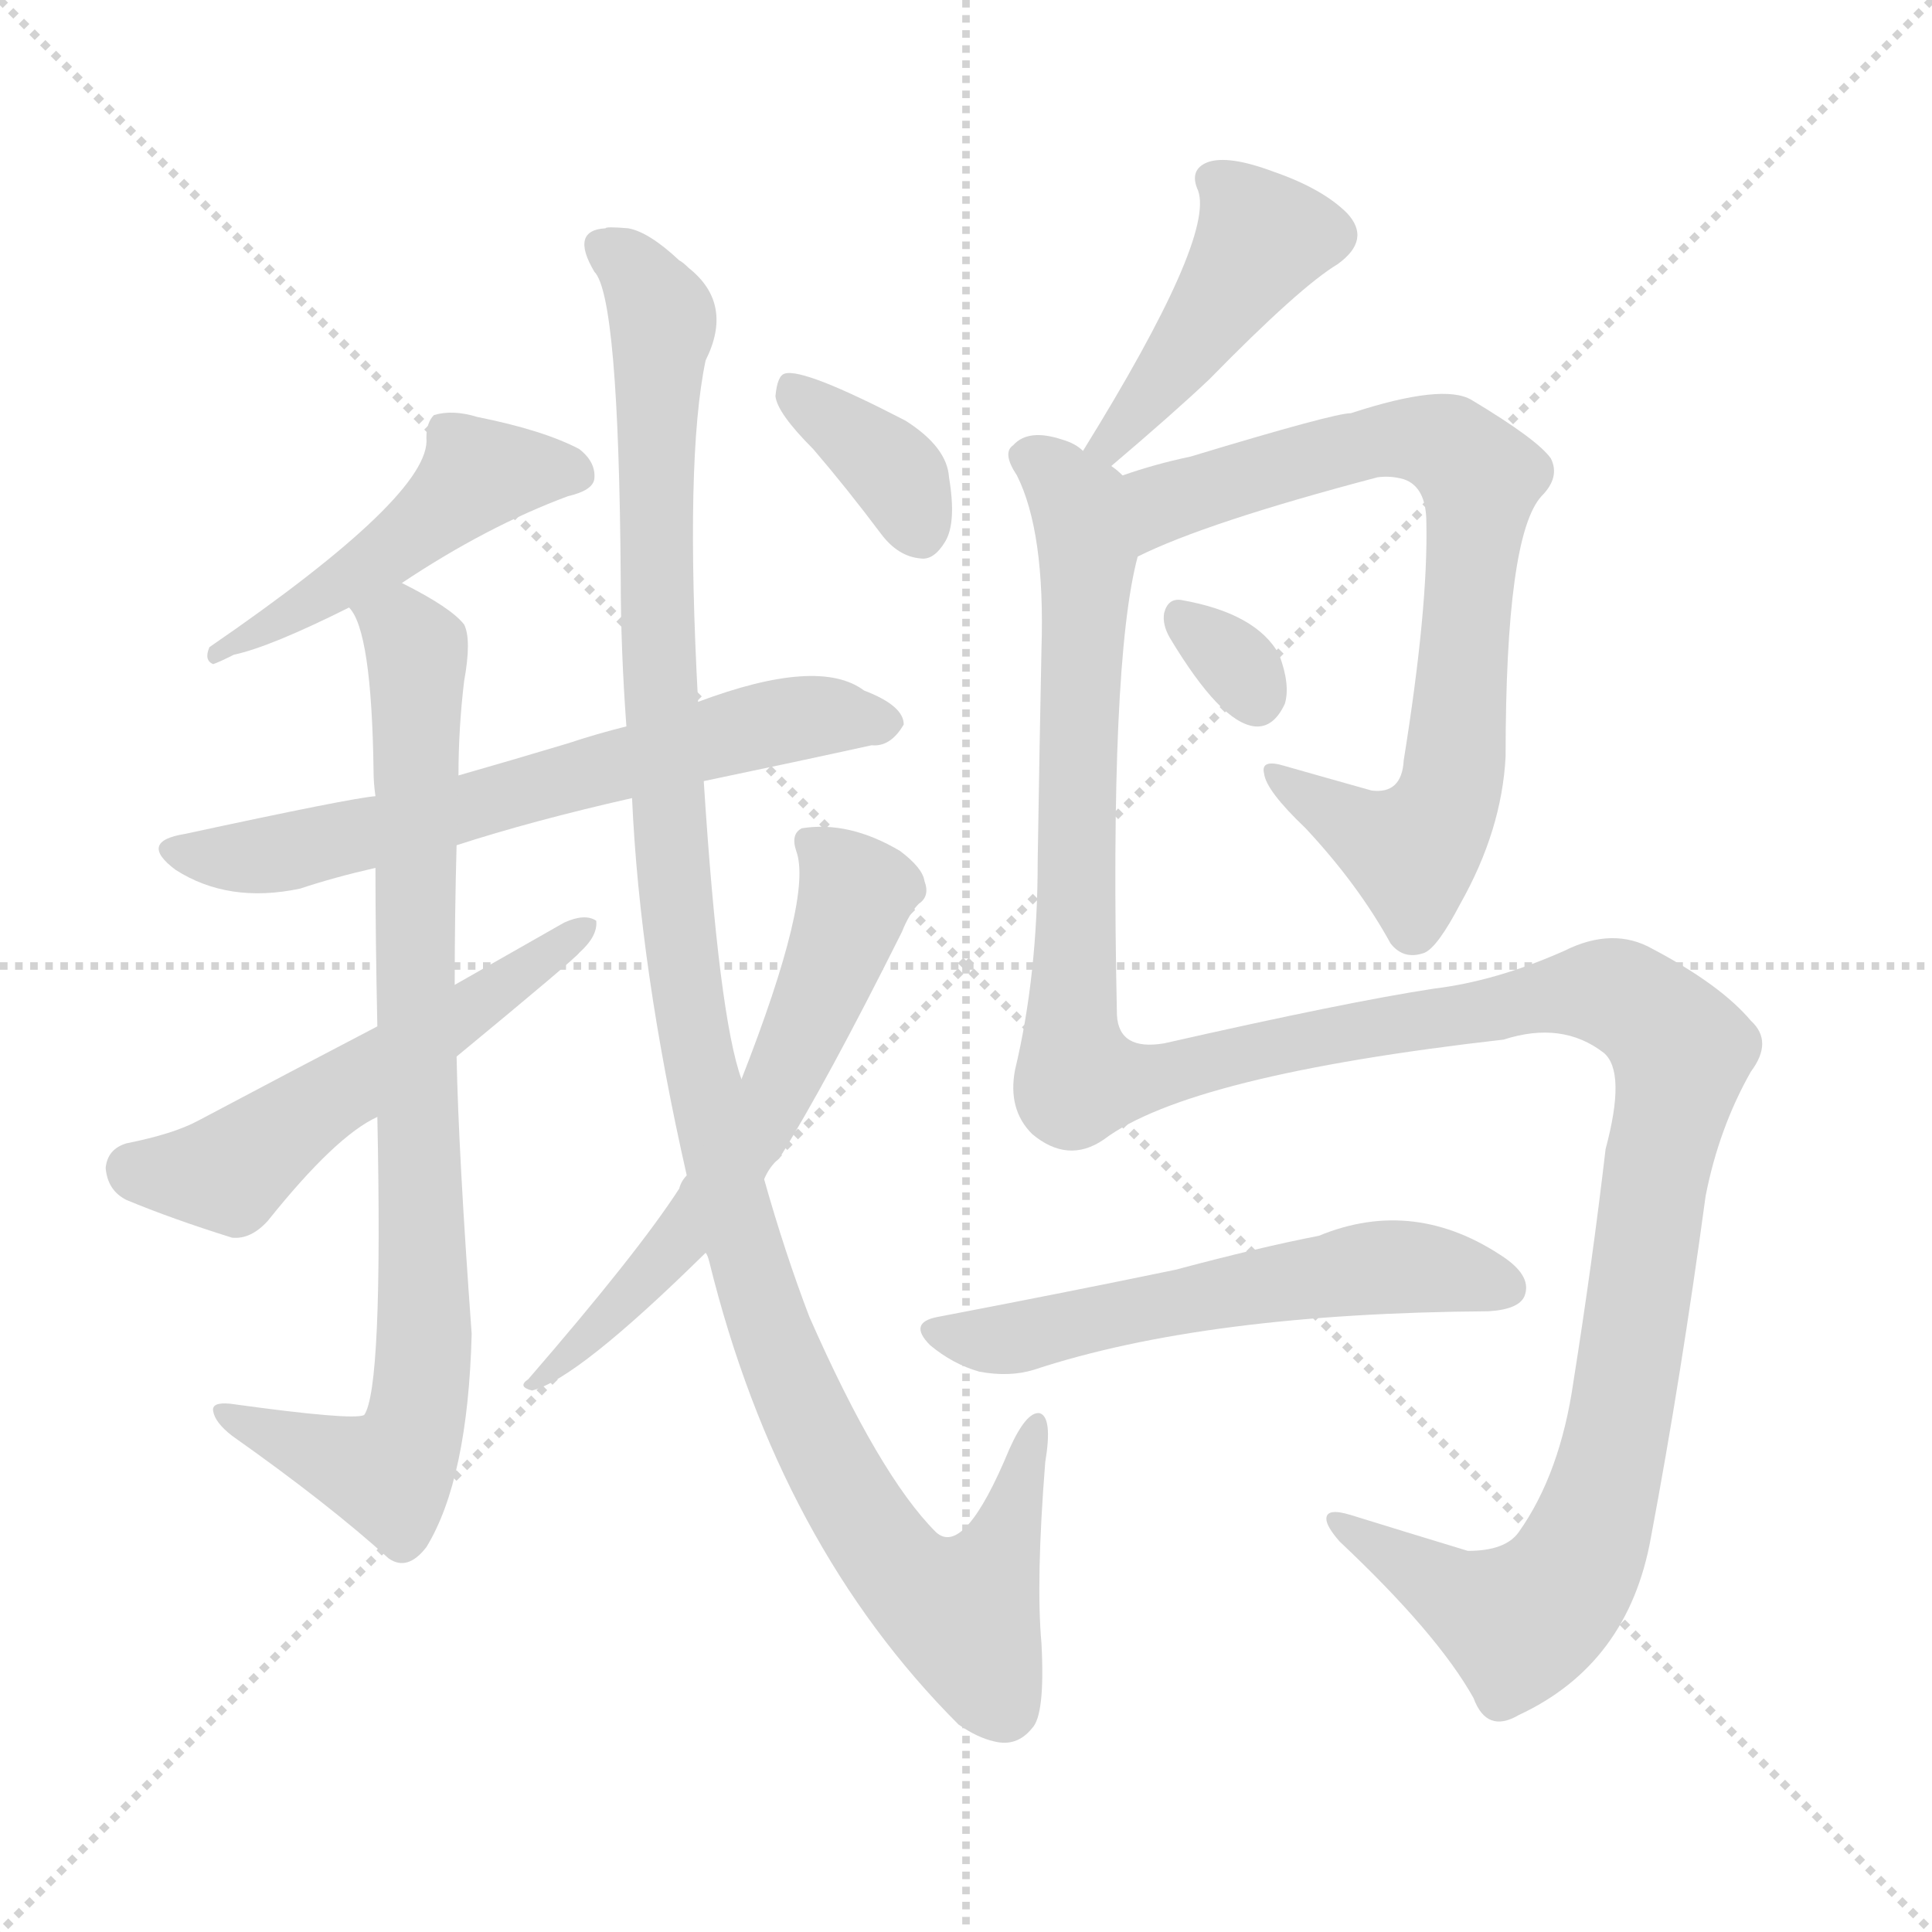 <svg version="1.1" viewBox="0 0 1024 1024" xmlns="http://www.w3.org/2000/svg">
  <g stroke="lightgray" stroke-dasharray="1,1" stroke-width="1" transform="scale(4, 4)">
    <line x1="0" y1="0" x2="256" y2="256"></line>
    <line x1="256" y1="0" x2="0" y2="256"></line>
    <line x1="128" y1="0" x2="128" y2="256"></line>
    <line x1="0" y1="128" x2="256" y2="128"></line>
  </g>
  <g transform="scale(1, -1) translate(0, -900)">
    <style type="text/css">@keyframes keyframes0 {from {stroke: black;stroke-dashoffset: 464;stroke-width: 128;}
	3% {animation-timing-function: step-end;stroke: black;stroke-dashoffset: 0;stroke-width: 128;}
	6% {stroke: black;stroke-width: 1024;}
	100% {stroke: black;stroke-width: 1024;}}
#make-me-a-hanzi-animation-0 {animation: keyframes0 10s both;animation-delay: 0s;animation-timing-function: linear;animation-iteration-count: infinite;}
@keyframes keyframes1 {from {stroke: black;stroke-dashoffset: 641;stroke-width: 128;}
	5% {animation-timing-function: step-end;stroke: black;stroke-dashoffset: 0;stroke-width: 128;}
	8% {stroke: black;stroke-width: 1024;}
	94% {stroke: black;stroke-width: 1024;}
	95% {stroke: lightgray;stroke-width: 1024;}
	to {stroke: lightgray;stroke-width: 1024;}}
#make-me-a-hanzi-animation-1 {animation: keyframes1 10s both;animation-delay: .6s;animation-timing-function: linear;animation-iteration-count: infinite;}
@keyframes keyframes2 {from {stroke: black;stroke-dashoffset: 827;stroke-width: 128;}
	6% {animation-timing-function: step-end;stroke: black;stroke-dashoffset: 0;stroke-width: 128;}
	9% {stroke: black;stroke-width: 1024;}
	86% {stroke: black;stroke-width: 1024;}
	87% {stroke: lightgray;stroke-width: 1024;}
	to {stroke: lightgray;stroke-width: 1024;}}
#make-me-a-hanzi-animation-2 {animation: keyframes2 10s both;animation-delay: 1.4s;animation-timing-function: linear;animation-iteration-count: infinite;}
@keyframes keyframes3 {from {stroke: black;stroke-dashoffset: 538;stroke-width: 128;}
	4% {animation-timing-function: step-end;stroke: black;stroke-dashoffset: 0;stroke-width: 128;}
	7% {stroke: black;stroke-width: 1024;}
	77% {stroke: black;stroke-width: 1024;}
	78% {stroke: lightgray;stroke-width: 1024;}
	to {stroke: lightgray;stroke-width: 1024;}}
#make-me-a-hanzi-animation-3 {animation: keyframes3 10s both;animation-delay: 2.3s;animation-timing-function: linear;animation-iteration-count: infinite;}
@keyframes keyframes4 {from {stroke: black;stroke-dashoffset: 1140;stroke-width: 128;}
	9% {animation-timing-function: step-end;stroke: black;stroke-dashoffset: 0;stroke-width: 128;}
	12% {stroke: black;stroke-width: 1024;}
	70% {stroke: black;stroke-width: 1024;}
	71% {stroke: lightgray;stroke-width: 1024;}
	to {stroke: lightgray;stroke-width: 1024;}}
#make-me-a-hanzi-animation-4 {animation: keyframes4 10s both;animation-delay: 3s;animation-timing-function: linear;animation-iteration-count: infinite;}
@keyframes keyframes5 {from {stroke: black;stroke-dashoffset: 606;stroke-width: 128;}
	4% {animation-timing-function: step-end;stroke: black;stroke-dashoffset: 0;stroke-width: 128;}
	7% {stroke: black;stroke-width: 1024;}
	58% {stroke: black;stroke-width: 1024;}
	59% {stroke: lightgray;stroke-width: 1024;}
	to {stroke: lightgray;stroke-width: 1024;}}
#make-me-a-hanzi-animation-5 {animation: keyframes5 10s both;animation-delay: 4.2s;animation-timing-function: linear;animation-iteration-count: infinite;}
@keyframes keyframes6 {from {stroke: black;stroke-dashoffset: 360;stroke-width: 128;}
	2% {animation-timing-function: step-end;stroke: black;stroke-dashoffset: 0;stroke-width: 128;}
	5% {stroke: black;stroke-width: 1024;}
	51% {stroke: black;stroke-width: 1024;}
	52% {stroke: lightgray;stroke-width: 1024;}
	to {stroke: lightgray;stroke-width: 1024;}}
#make-me-a-hanzi-animation-6 {animation: keyframes6 10s both;animation-delay: 4.9s;animation-timing-function: linear;animation-iteration-count: infinite;}
@keyframes keyframes7 {from {stroke: black;stroke-dashoffset: 427;stroke-width: 128;}
	3% {animation-timing-function: step-end;stroke: black;stroke-dashoffset: 0;stroke-width: 128;}
	6% {stroke: black;stroke-width: 1024;}
	46% {stroke: black;stroke-width: 1024;}
	47% {stroke: lightgray;stroke-width: 1024;}
	to {stroke: lightgray;stroke-width: 1024;}}
#make-me-a-hanzi-animation-7 {animation: keyframes7 10s both;animation-delay: 5.4s;animation-timing-function: linear;animation-iteration-count: infinite;}
@keyframes keyframes8 {from {stroke: black;stroke-dashoffset: 744;stroke-width: 128;}
	6% {animation-timing-function: step-end;stroke: black;stroke-dashoffset: 0;stroke-width: 128;}
	9% {stroke: black;stroke-width: 1024;}
	40% {stroke: black;stroke-width: 1024;}
	41% {stroke: lightgray;stroke-width: 1024;}
	to {stroke: lightgray;stroke-width: 1024;}}
#make-me-a-hanzi-animation-8 {animation: keyframes8 10s both;animation-delay: 6s;animation-timing-function: linear;animation-iteration-count: infinite;}
@keyframes keyframes9 {from {stroke: black;stroke-dashoffset: 313;stroke-width: 128;}
	2% {animation-timing-function: step-end;stroke: black;stroke-dashoffset: 0;stroke-width: 128;}
	5% {stroke: black;stroke-width: 1024;}
	31% {stroke: black;stroke-width: 1024;}
	32% {stroke: lightgray;stroke-width: 1024;}
	to {stroke: lightgray;stroke-width: 1024;}}
#make-me-a-hanzi-animation-9 {animation: keyframes9 10s both;animation-delay: 6.9s;animation-timing-function: linear;animation-iteration-count: infinite;}
@keyframes keyframes10 {from {stroke: black;stroke-dashoffset: 1363;stroke-width: 128;}
	11% {animation-timing-function: step-end;stroke: black;stroke-dashoffset: 0;stroke-width: 128;}
	14% {stroke: black;stroke-width: 1024;}
	26% {stroke: black;stroke-width: 1024;}
	27% {stroke: lightgray;stroke-width: 1024;}
	to {stroke: lightgray;stroke-width: 1024;}}
#make-me-a-hanzi-animation-10 {animation: keyframes10 10s both;animation-delay: 7.4s;animation-timing-function: linear;animation-iteration-count: infinite;}
@keyframes keyframes11 {from {stroke: black;stroke-dashoffset: 554;stroke-width: 128;}
	4% {animation-timing-function: step-end;stroke: black;stroke-dashoffset: 0;stroke-width: 128;}
	7% {stroke: black;stroke-width: 1024;}
	12% {stroke: black;stroke-width: 1024;}
	13% {stroke: lightgray;stroke-width: 1024;}
	to {stroke: lightgray;stroke-width: 1024;}}
#make-me-a-hanzi-animation-11 {animation: keyframes11 10s both;animation-delay: 8.8s;animation-timing-function: linear;animation-iteration-count: infinite;}</style>
    
      <path d="M 213 591 Q 258 621 301 637 Q 314 640 315 646 Q 316 655 307 662 Q 288 672 253 679 Q 240 683 230 680 Q 226 676 226 668 Q 229 638 111 557 Q 108 550 113 548 Q 116 549 124 553 Q 143 557 185 578 L 213 591 Z" fill="lightgray"></path>
    
      <path d="M 373 486 Q 421 496 462 505 Q 472 504 479 516 Q 479 526 458 534 Q 434 552 370 528 L 332 515 Q 316 511 301 506 Q 271 497 243 489 L 199 478 Q 186 477 98 458 Q 73 454 93 439 Q 121 421 159 429 Q 177 435 199 440 L 242 452 Q 282 465 335 477 L 373 486 Z" fill="lightgray"></path>
    
      <path d="M 243 489 Q 243 514 246 539 Q 250 561 246 569 Q 239 578 213 591 C 187 605 173 606 185 578 Q 197 566 198 491 Q 198 485 199 478 L 199 440 Q 199 403 200 356 L 200 308 Q 203 164 193 150 Q 187 147 122 156 Q 112 157 113 152 Q 114 146 123 139 Q 174 103 206 74 Q 216 67 226 80 Q 248 116 250 193 Q 243 289 242 340 L 241 378 Q 241 415 242 452 L 243 489 Z" fill="lightgray"></path>
    
      <path d="M 200 356 Q 154 332 105 306 Q 92 299 67 294 Q 57 291 56 281 Q 57 269 67 264 Q 91 254 123 244 Q 133 243 142 253 Q 178 298 200 308 L 242 340 Q 305 392 307 395 Q 317 404 316 412 Q 310 416 299 411 Q 271 395 241 378 L 200 356 Z" fill="lightgray"></path>
    
      <path d="M 374 236 Q 375 235 376 231 Q 413 81 508 -14 Q 518 -21 527 -23 Q 539 -26 547 -16 Q 554 -9 552 29 Q 549 62 554 125 Q 558 149 551 151 Q 544 152 535 132 Q 511 74 496 88 Q 466 118 429 202 Q 416 236 405 275 L 393 328 Q 381 361 373 486 L 370 528 Q 363 657 374 709 Q 389 739 365 758 Q 362 761 360 762 Q 344 777 333 779 Q 321 780 321 779 Q 302 778 315 756 Q 328 743 329 593 Q 329 556 332 515 L 335 477 Q 339 387 364 277 L 374 236 Z" fill="lightgray"></path>
    
      <path d="M 364 277 Q 361 274 360 270 Q 338 236 280 169 Q 274 165 282 163 Q 306 169 374 236 L 405 275 Q 408 282 413 286 Q 438 326 478 406 Q 482 416 487 421 Q 493 425 490 433 Q 489 440 477 449 Q 450 465 425 461 Q 419 458 422 449 Q 431 425 393 328 L 364 277 Z" fill="lightgray"></path>
    
      <path d="M 431 662 Q 449 641 467 617 Q 476 605 488 604 Q 495 603 501 613 Q 507 623 503 647 Q 502 663 480 677 Q 426 705 416 702 Q 412 701 411 690 Q 412 681 431 662 Z" fill="lightgray"></path>
    
      <path d="M 589 653 Q 622 681 641 699 Q 689 748 709 760 Q 727 773 714 787 Q 701 800 675 809 Q 651 818 640 814 Q 630 810 635 799 Q 644 774 574 661 C 558 635 566 634 589 653 Z" fill="lightgray"></path>
    
      <path d="M 603 605 Q 639 623 730 647 Q 737 648 744 646 Q 756 642 756 623 Q 757 578 744 497 Q 743 479 727 481 Q 702 488 681 494 Q 668 498 670 490 Q 671 481 692 461 Q 720 431 737 400 Q 744 391 755 395 Q 762 398 774 421 Q 796 460 798 499 Q 798 616 817 637 Q 827 647 822 657 Q 815 667 780 688 Q 765 697 716 681 Q 707 681 631 658 Q 612 654 595 648 C 566 639 576 593 603 605 Z" fill="lightgray"></path>
    
      <path d="M 620 562 Q 647 517 665 515 Q 675 514 681 527 Q 684 537 678 553 Q 666 575 626 582 Q 619 583 617 575 Q 616 569 620 562 Z" fill="lightgray"></path>
    
      <path d="M 595 648 Q 592 651 589 653 L 574 661 Q 570 665 563 667 Q 545 673 537 664 Q 531 660 539 648 Q 554 618 552 556 Q 551 507 550 444 Q 550 383 538 333 Q 534 312 547 299 Q 566 283 585 296 Q 630 330 797 349 Q 828 359 850 342 Q 862 332 851 291 Q 844 231 834 168 Q 827 119 805 88 Q 798 78 778 78 Q 745 88 716 97 Q 703 101 703 95 Q 703 91 710 83 Q 762 34 781 0 Q 788 -19 805 -9 Q 863 18 875 85 Q 891 170 904 266 Q 911 302 928 332 Q 940 348 928 359 Q 912 378 876 397 Q 855 409 829 396 Q 793 380 760 376 Q 714 369 617 347 Q 593 343 592 362 Q 588 549 603 605 C 608 635 609 639 595 648 Z" fill="lightgray"></path>
    
      <path d="M 497 202 Q 481 199 493 187 Q 505 177 519 173 Q 535 170 548 174 Q 639 204 789 205 Q 805 206 808 213 Q 812 223 798 233 Q 750 266 699 245 Q 668 239 623 227 Q 565 215 497 202 Z" fill="lightgray"></path>
    
    
      <clipPath id="make-me-a-hanzi-clip-0">
        <path d="M 213 591 Q 258 621 301 637 Q 314 640 315 646 Q 316 655 307 662 Q 288 672 253 679 Q 240 683 230 680 Q 226 676 226 668 Q 229 638 111 557 Q 108 550 113 548 Q 116 549 124 553 Q 143 557 185 578 L 213 591 Z"></path>
      </clipPath>
      <path clip-path="url(#make-me-a-hanzi-clip-11)" d="M 505 192 L 528 189 L 736 229 L 798 218" fill="none" id="make-me-a-hanzi-animation-11" stroke-dasharray="426 852" stroke-linecap="round"></path>
<path clip-path="url(#make-me-a-hanzi-clip-10)" d="M 546 657 L 572 633 L 576 605 L 568 367 L 572 328 L 622 331 L 711 353 L 846 375 L 868 367 L 892 343 L 851 112 L 831 63 L 805 40 L 772 53 L 710 91" fill="none" id="make-me-a-hanzi-animation-10" stroke-dasharray="1235 2470" stroke-linecap="round"></path>
<path clip-path="url(#make-me-a-hanzi-clip-9)" d="M 628 571 L 653 551 L 666 530" fill="none" id="make-me-a-hanzi-animation-9" stroke-dasharray="185 370" stroke-linecap="round"></path>
<path clip-path="url(#make-me-a-hanzi-clip-8)" d="M 605 613 L 620 634 L 730 667 L 759 666 L 784 647 L 774 512 L 761 463 L 748 449 L 725 457 L 677 489" fill="none" id="make-me-a-hanzi-animation-8" stroke-dasharray="616 1232" stroke-linecap="round"></path>
<path clip-path="url(#make-me-a-hanzi-clip-7)" d="M 646 804 L 661 787 L 666 768 L 590 664" fill="none" id="make-me-a-hanzi-animation-7" stroke-dasharray="299 598" stroke-linecap="round"></path>
<path clip-path="url(#make-me-a-hanzi-clip-6)" d="M 419 694 L 478 645 L 487 619" fill="none" id="make-me-a-hanzi-animation-6" stroke-dasharray="232 464" stroke-linecap="round"></path>
<path clip-path="url(#make-me-a-hanzi-clip-5)" d="M 432 453 L 454 427 L 412 321 L 357 237 L 284 167" fill="none" id="make-me-a-hanzi-animation-5" stroke-dasharray="478 956" stroke-linecap="round"></path>
<path clip-path="url(#make-me-a-hanzi-clip-4)" d="M 321 767 L 333 761 L 351 730 L 346 606 L 360 400 L 373 322 L 407 197 L 438 126 L 469 76 L 510 45 L 538 100 L 549 145" fill="none" id="make-me-a-hanzi-animation-4" stroke-dasharray="1012 2024" stroke-linecap="round"></path>
<path clip-path="url(#make-me-a-hanzi-clip-3)" d="M 70 280 L 122 278 L 164 312 L 311 409" fill="none" id="make-me-a-hanzi-animation-3" stroke-dasharray="410 820" stroke-linecap="round"></path>
<path clip-path="url(#make-me-a-hanzi-clip-2)" d="M 193 579 L 213 568 L 222 551 L 224 168 L 218 138 L 206 119 L 119 151" fill="none" id="make-me-a-hanzi-animation-2" stroke-dasharray="699 1398" stroke-linecap="round"></path>
<path clip-path="url(#make-me-a-hanzi-clip-1)" d="M 94 449 L 149 447 L 404 516 L 431 521 L 469 517" fill="none" id="make-me-a-hanzi-animation-1" stroke-dasharray="513 1026" stroke-linecap="round"></path>
<path clip-path="url(#make-me-a-hanzi-clip-0)" d="M 306 649 L 255 649 L 199 602 L 135 564 L 126 564" fill="none" id="make-me-a-hanzi-animation-0" stroke-dasharray="336 672" stroke-linecap="round"></path>
    
      <clipPath id="make-me-a-hanzi-clip-1">
        <path d="M 373 486 Q 421 496 462 505 Q 472 504 479 516 Q 479 526 458 534 Q 434 552 370 528 L 332 515 Q 316 511 301 506 Q 271 497 243 489 L 199 478 Q 186 477 98 458 Q 73 454 93 439 Q 121 421 159 429 Q 177 435 199 440 L 242 452 Q 282 465 335 477 L 373 486 Z"></path>
      </clipPath>
      
    
      <clipPath id="make-me-a-hanzi-clip-2">
        <path d="M 243 489 Q 243 514 246 539 Q 250 561 246 569 Q 239 578 213 591 C 187 605 173 606 185 578 Q 197 566 198 491 Q 198 485 199 478 L 199 440 Q 199 403 200 356 L 200 308 Q 203 164 193 150 Q 187 147 122 156 Q 112 157 113 152 Q 114 146 123 139 Q 174 103 206 74 Q 216 67 226 80 Q 248 116 250 193 Q 243 289 242 340 L 241 378 Q 241 415 242 452 L 243 489 Z"></path>
      </clipPath>
      
    
      <clipPath id="make-me-a-hanzi-clip-3">
        <path d="M 200 356 Q 154 332 105 306 Q 92 299 67 294 Q 57 291 56 281 Q 57 269 67 264 Q 91 254 123 244 Q 133 243 142 253 Q 178 298 200 308 L 242 340 Q 305 392 307 395 Q 317 404 316 412 Q 310 416 299 411 Q 271 395 241 378 L 200 356 Z"></path>
      </clipPath>
      
    
      <clipPath id="make-me-a-hanzi-clip-4">
        <path d="M 374 236 Q 375 235 376 231 Q 413 81 508 -14 Q 518 -21 527 -23 Q 539 -26 547 -16 Q 554 -9 552 29 Q 549 62 554 125 Q 558 149 551 151 Q 544 152 535 132 Q 511 74 496 88 Q 466 118 429 202 Q 416 236 405 275 L 393 328 Q 381 361 373 486 L 370 528 Q 363 657 374 709 Q 389 739 365 758 Q 362 761 360 762 Q 344 777 333 779 Q 321 780 321 779 Q 302 778 315 756 Q 328 743 329 593 Q 329 556 332 515 L 335 477 Q 339 387 364 277 L 374 236 Z"></path>
      </clipPath>
      
    
      <clipPath id="make-me-a-hanzi-clip-5">
        <path d="M 364 277 Q 361 274 360 270 Q 338 236 280 169 Q 274 165 282 163 Q 306 169 374 236 L 405 275 Q 408 282 413 286 Q 438 326 478 406 Q 482 416 487 421 Q 493 425 490 433 Q 489 440 477 449 Q 450 465 425 461 Q 419 458 422 449 Q 431 425 393 328 L 364 277 Z"></path>
      </clipPath>
      
    
      <clipPath id="make-me-a-hanzi-clip-6">
        <path d="M 431 662 Q 449 641 467 617 Q 476 605 488 604 Q 495 603 501 613 Q 507 623 503 647 Q 502 663 480 677 Q 426 705 416 702 Q 412 701 411 690 Q 412 681 431 662 Z"></path>
      </clipPath>
      
    
      <clipPath id="make-me-a-hanzi-clip-7">
        <path d="M 589 653 Q 622 681 641 699 Q 689 748 709 760 Q 727 773 714 787 Q 701 800 675 809 Q 651 818 640 814 Q 630 810 635 799 Q 644 774 574 661 C 558 635 566 634 589 653 Z"></path>
      </clipPath>
      
    
      <clipPath id="make-me-a-hanzi-clip-8">
        <path d="M 603 605 Q 639 623 730 647 Q 737 648 744 646 Q 756 642 756 623 Q 757 578 744 497 Q 743 479 727 481 Q 702 488 681 494 Q 668 498 670 490 Q 671 481 692 461 Q 720 431 737 400 Q 744 391 755 395 Q 762 398 774 421 Q 796 460 798 499 Q 798 616 817 637 Q 827 647 822 657 Q 815 667 780 688 Q 765 697 716 681 Q 707 681 631 658 Q 612 654 595 648 C 566 639 576 593 603 605 Z"></path>
      </clipPath>
      
    
      <clipPath id="make-me-a-hanzi-clip-9">
        <path d="M 620 562 Q 647 517 665 515 Q 675 514 681 527 Q 684 537 678 553 Q 666 575 626 582 Q 619 583 617 575 Q 616 569 620 562 Z"></path>
      </clipPath>
      
    
      <clipPath id="make-me-a-hanzi-clip-10">
        <path d="M 595 648 Q 592 651 589 653 L 574 661 Q 570 665 563 667 Q 545 673 537 664 Q 531 660 539 648 Q 554 618 552 556 Q 551 507 550 444 Q 550 383 538 333 Q 534 312 547 299 Q 566 283 585 296 Q 630 330 797 349 Q 828 359 850 342 Q 862 332 851 291 Q 844 231 834 168 Q 827 119 805 88 Q 798 78 778 78 Q 745 88 716 97 Q 703 101 703 95 Q 703 91 710 83 Q 762 34 781 0 Q 788 -19 805 -9 Q 863 18 875 85 Q 891 170 904 266 Q 911 302 928 332 Q 940 348 928 359 Q 912 378 876 397 Q 855 409 829 396 Q 793 380 760 376 Q 714 369 617 347 Q 593 343 592 362 Q 588 549 603 605 C 608 635 609 639 595 648 Z"></path>
      </clipPath>
      
    
      <clipPath id="make-me-a-hanzi-clip-11">
        <path d="M 497 202 Q 481 199 493 187 Q 505 177 519 173 Q 535 170 548 174 Q 639 204 789 205 Q 805 206 808 213 Q 812 223 798 233 Q 750 266 699 245 Q 668 239 623 227 Q 565 215 497 202 Z"></path>
      </clipPath>
      
    
  </g>
</svg>